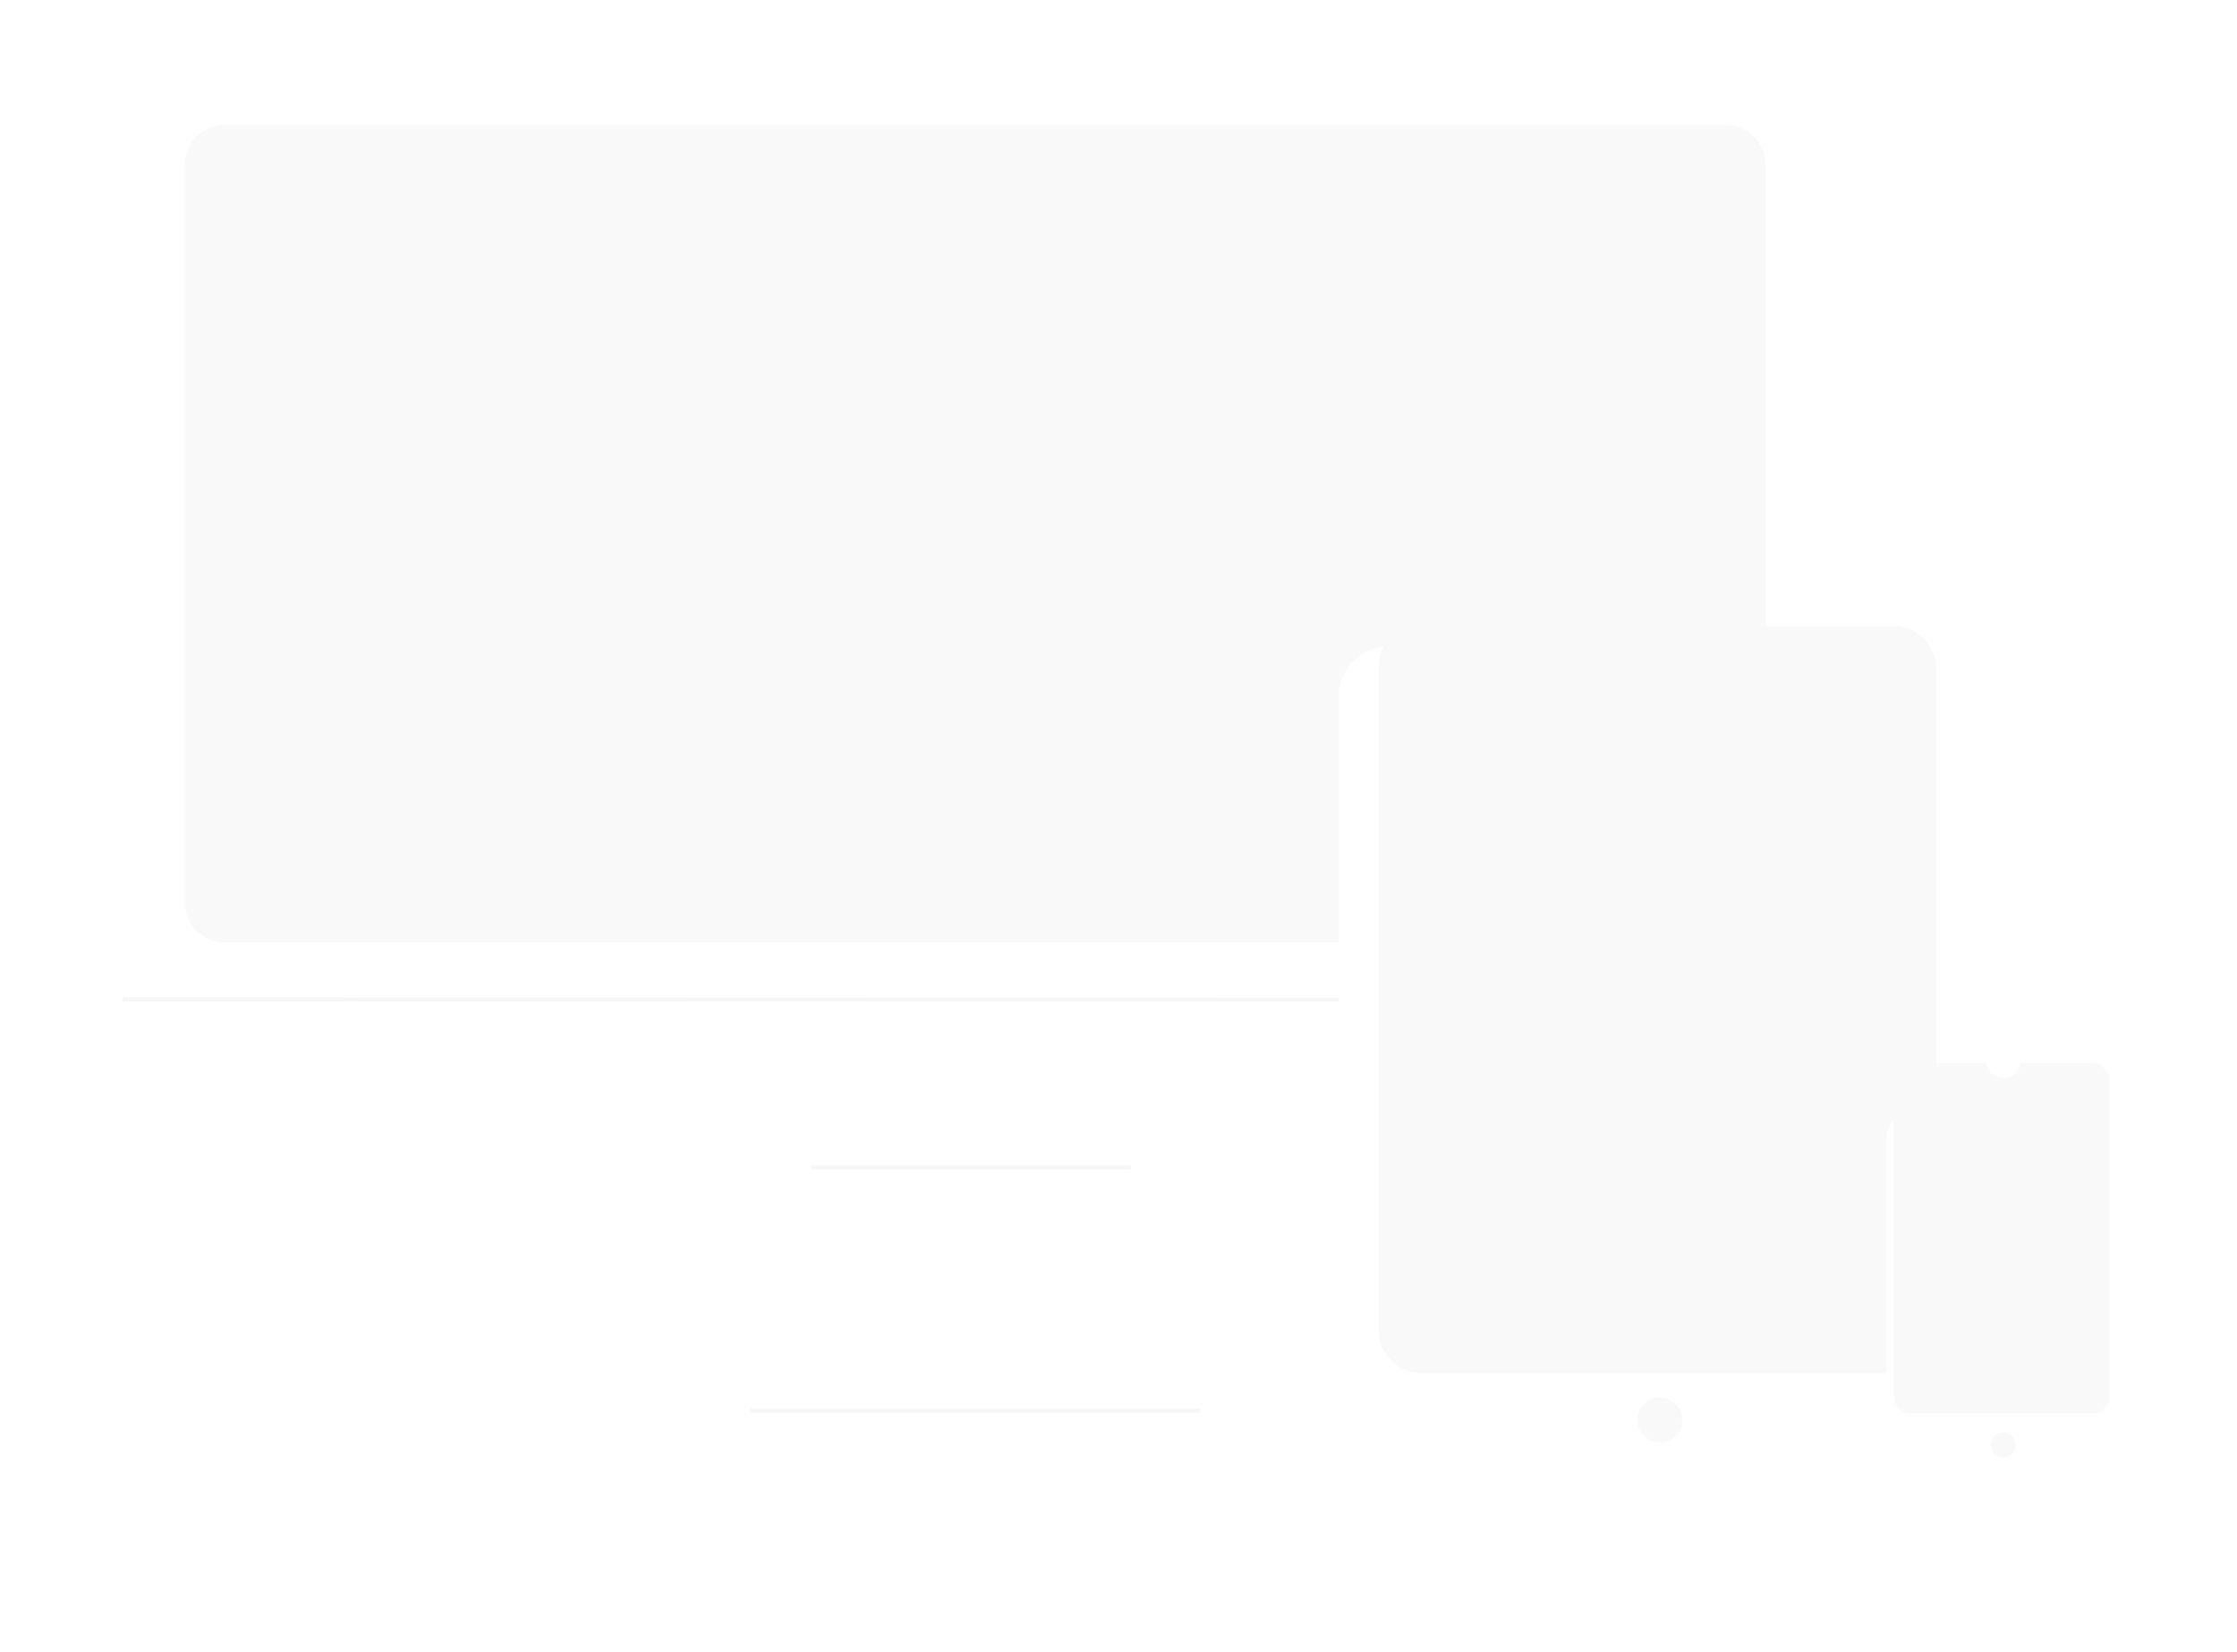 <svg xmlns="http://www.w3.org/2000/svg" xmlns:xlink="http://www.w3.org/1999/xlink" width="560.001" height="413.507" viewBox="0 0 560.001 413.507"><defs><filter id="a" x="0" y="0" width="488.494" height="411.199" filterUnits="userSpaceOnUse"><feOffset dy="15" input="SourceAlpha"/><feGaussianBlur stdDeviation="10" result="b"/><feFlood flood-color="#ba4a4c" flood-opacity="0.102"/><feComposite operator="in" in2="b"/><feComposite in="SourceGraphic"/></filter><filter id="c" x="305.178" y="131.786" width="219.439" height="281.721" filterUnits="userSpaceOnUse"><feOffset dy="15" input="SourceAlpha"/><feGaussianBlur stdDeviation="10" result="d"/><feFlood flood-color="#960018" flood-opacity="0.102"/><feComposite operator="in" in2="d"/><feComposite in="SourceGraphic"/></filter><filter id="e" x="442.196" y="249.169" width="117.804" height="164.338" filterUnits="userSpaceOnUse"><feOffset dy="15" input="SourceAlpha"/><feGaussianBlur stdDeviation="10" result="f"/><feFlood flood-color="#960018" flood-opacity="0.102"/><feComposite operator="in" in2="f"/><feComposite in="SourceGraphic"/></filter></defs><g transform="translate(-945 -235.2)"><g transform="translate(975.001 250.2)"><g transform="matrix(1, 0, 0, 1, -30, -15)" filter="url(#a)"><path d="M171.464,347.962c-12.819-3.867-13.057-10.086-13.057-10.086h112.47s-2.025,5.345-16.643,10.086c-6.941,2.251-23.059,3.237-39.45,3.236C196.657,351.2,178.2,349.993,171.464,347.962Zm-13.057-10.086,14.635-61.413h80.027l17.808,61.413ZM10,276.463a10,10,0,0,1-10-10V10A10,10,0,0,1,10,0H417.7a10,10,0,0,1,10,10V224.287h0v42.176a10,10,0,0,1-10,10Z" transform="translate(30 15)" fill="#fff"/></g><line x2="112.482" transform="translate(157.882 338.125)" fill="none" stroke="#f6f6f6" stroke-width="1"/><path d="M0,0,427.061.148" transform="translate(0.677 235.129)" fill="none" stroke="#f6f6f6" stroke-width="1"/><path d="M0,0,79.937.028" transform="translate(173.091 277.2)" fill="none" stroke="#f6f6f6" stroke-width="1"/><path d="M10,0H385.721a10,10,0,0,1,10,10V194.637a10,10,0,0,1-10,10H10a10,10,0,0,1-10-10V10A10,10,0,0,1,10,0Z" transform="translate(16.262 16.263)" fill="#f9f9f9"/></g><g transform="translate(1280.178 381.987)"><g transform="matrix(1, 0, 0, 1, -335.18, -146.79)" filter="url(#c)"><path d="M12.456,0H146.983A12.456,12.456,0,0,1,159.44,12.456V209.264a12.456,12.456,0,0,1-12.456,12.456H12.456A12.456,12.456,0,0,1,0,209.264V12.456A12.456,12.456,0,0,1,12.456,0Z" transform="translate(335.18 146.79)" fill="#fff"/></g><rect width="139.51" height="186.843" rx="10" transform="translate(9.965 9.965)" fill="#f9f9f9"/><ellipse cx="5.605" cy="5.605" rx="5.605" ry="5.605" transform="translate(74.737 203.036)" fill="#f9f9f9"/></g><g transform="translate(1417.196 499.369)"><g transform="matrix(1, 0, 0, 1, -472.2, -264.17)" filter="url(#e)"><path d="M4.516,0H53.289C55.783,0,57.8,2.624,57.8,5.862V98.477c0,3.237-2.022,5.862-4.516,5.862H4.516C2.022,104.338,0,101.714,0,98.477V5.862C0,2.624,2.022,0,4.516,0Z" transform="translate(472.2 264.17)" fill="#fff"/></g><rect width="53.9" height="87.663" rx="4" transform="translate(1.952 1.953)" fill="#f9f9f9"/><ellipse cx="3.114" cy="3.114" rx="3.114" ry="3.114" transform="translate(26.158 94.373)" fill="#f9f9f9"/><path d="M4.315,3.738A4.379,4.379,0,0,1,0,0H8.631A4.378,4.378,0,0,1,4.315,3.738Z" transform="translate(24.957 1.951)" fill="#fff"/></g></g></svg>